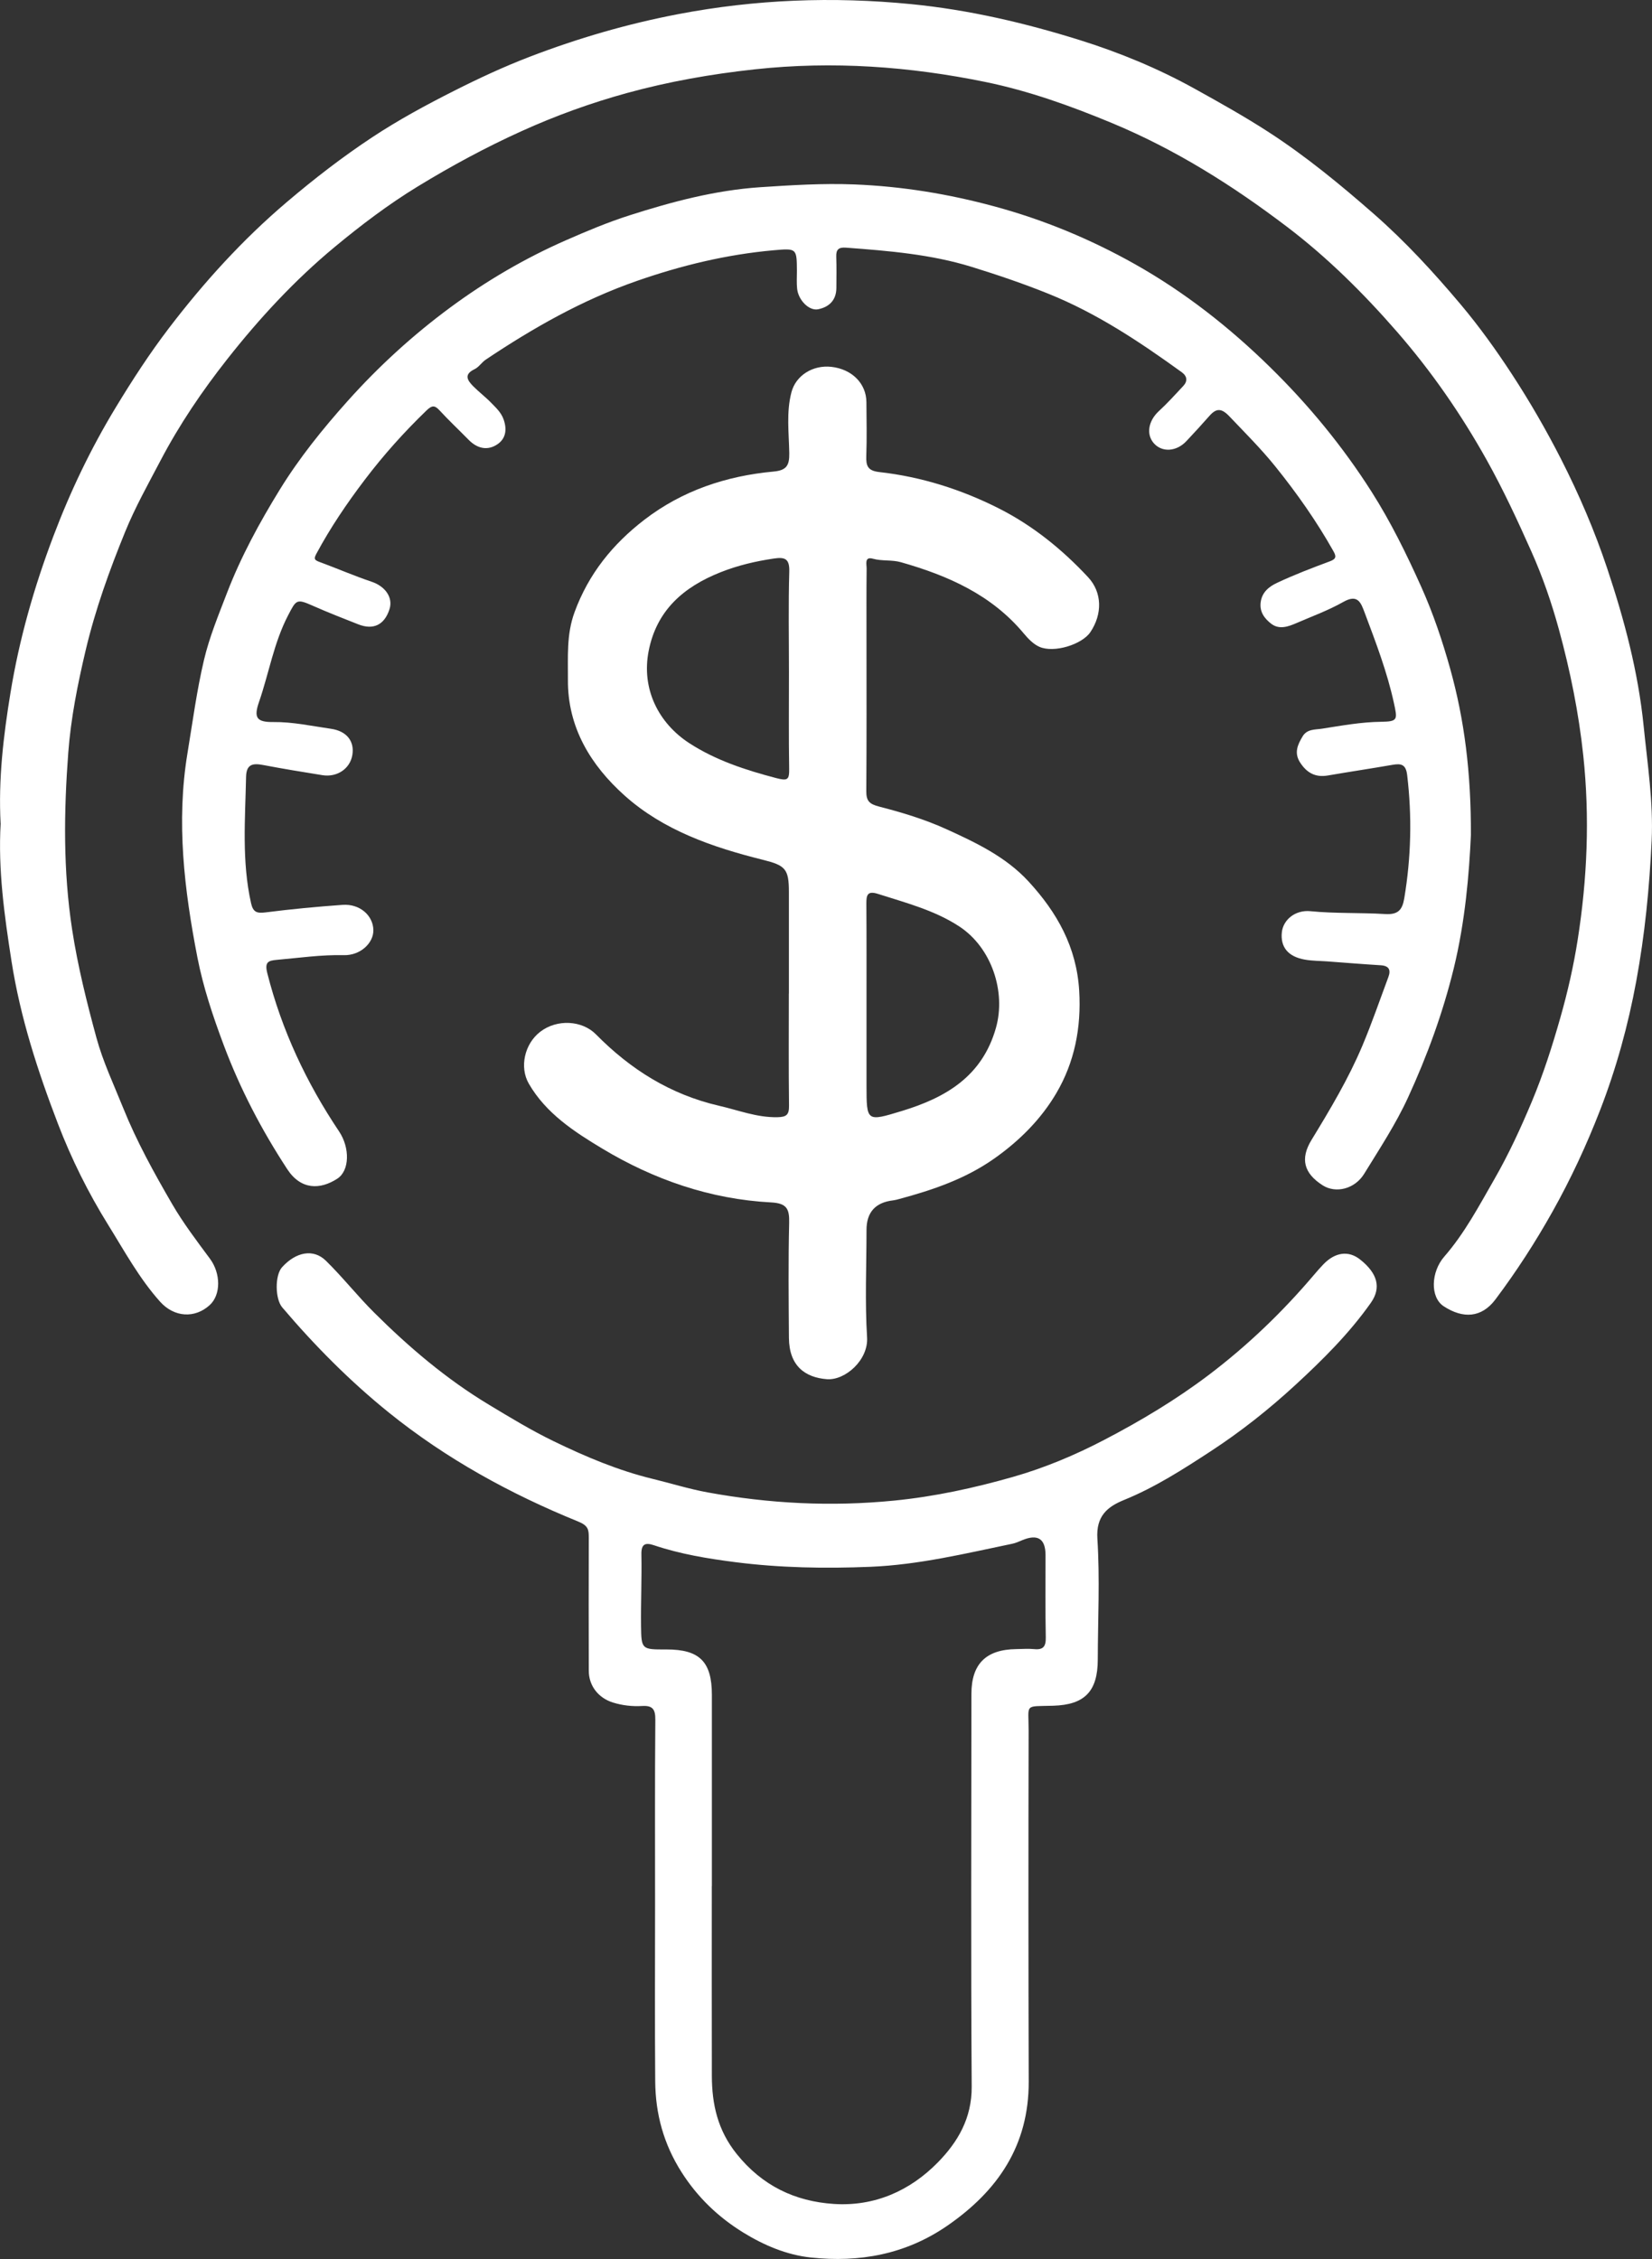 <?xml version="1.0" encoding="UTF-8"?>
<svg id="Livello_2" data-name="Livello 2" xmlns="http://www.w3.org/2000/svg" viewBox="0 0 707.81 967.71">
  <rect x="0" y="0" width="707.81" height="967.71" fill="#333333" stroke="none"/>
  <defs>
    <style>
      .cls-1 {
        fill: #fff;
      }
    </style>
  </defs>
  <g id="Livello_1-2" data-name="Livello 1">
    <g>
      <path class="cls-1" d="m.26,352.77c-1-18.97,1.2-37.46,4.24-56.04,3.77-23.04,10.1-45.17,18.33-66.93,7.28-19.26,16.07-37.63,26.76-55.26,7.1-11.71,14.52-23.15,22.8-33.99,15-19.65,31.54-37.88,50.45-53.95,11.76-10,23.95-19.42,36.78-27.89,11.09-7.32,22.82-13.68,34.74-19.7,10.68-5.4,21.46-10.42,32.61-14.7,20.69-7.94,41.85-14.1,63.65-18.26C323.67-.26,356.71-1.53,390.3,1.76c24.86,2.44,48.85,8.07,72.39,15.43,16.94,5.3,33.51,12.13,49.23,20.85,10.74,5.96,21.43,11.93,31.74,18.62,15.97,10.36,30.61,22.41,44.9,34.92,13.51,11.83,25.66,25.04,37.19,38.73,8,9.5,15.3,19.67,22.09,30.07,7.62,11.67,14.6,23.75,20.96,36.21,7.74,15.18,14.42,30.76,19.8,46.86,7.36,22.03,13.3,44.38,15.64,67.67,1.64,16.31,4.19,32.54,3.42,48.97-.94,20.17-2.91,40.22-6.58,60.15-3.49,18.98-8.59,37.49-15.52,55.36-5.77,14.9-12.54,29.46-20.41,43.49-7.33,13.08-15.42,25.57-24.41,37.55-5.98,7.98-13.94,8.32-22.16,2.95-5.95-3.88-5.45-14.76.21-21.26,8.72-10.01,14.87-21.68,21.44-33.12,6.19-10.77,11.37-22.02,16.14-33.42,4.86-11.61,8.69-23.6,12.15-35.76,3.15-11.05,5.69-22.21,7.45-33.45,4.11-26.14,5.21-52.4,2.4-78.89-1.96-18.4-5.61-36.41-10.46-54.1-3.1-11.31-6.96-22.54-11.8-33.38-5.91-13.27-12-26.38-19.09-39.1-10.99-19.69-23.75-38.1-38.51-55.04-14.31-16.43-29.76-31.77-47.19-45-23.28-17.67-47.77-33.09-74.94-44.38-17.63-7.32-35.57-13.76-54.09-17.56-32.57-6.68-65.47-9.06-98.9-5.43-18.65,2.02-36.94,5.25-54.84,10.17-15.38,4.23-30.46,9.68-45.13,16.33-15.37,6.96-30.07,14.91-44.44,23.68-12.56,7.67-24.21,16.5-35.51,25.86-17.22,14.27-32.36,30.66-46.11,48.12-10.7,13.58-20.48,27.97-28.6,43.46-5.27,10.05-10.83,19.94-15.12,30.45-6.76,16.56-12.79,33.28-16.94,50.82-3.44,14.53-6.34,29.12-7.45,43.85-1.9,25.24-2.22,50.53,1.66,75.79,2.42,15.73,6.26,31.08,10.41,46.33,2.8,10.29,7.45,20.1,11.45,30.05,5.76,14.33,13.24,27.83,20.97,41.15,4.76,8.2,10.57,15.82,16.22,23.46,4.62,6.24,4.79,15.38-.12,19.87-6.35,5.79-15.19,5.27-21.22-1.44-8.93-9.95-15.28-21.69-22.27-32.94-8.53-13.72-15.74-28.24-21.51-43.27-8.68-22.61-16.15-45.58-19.92-69.76-3.06-19.64-5.78-39.15-4.64-58.89Z"/>
      <path class="cls-1" d="m338.01,425.62c0-14.51.01-29.01,0-43.52-.01-9.94-1.52-11.37-11.21-13.79-21.48-5.36-42.5-12.57-59.19-27.51-14.42-12.91-24.45-29.13-24.28-49.62.08-9.69-.71-19.26,2.85-28.96,6.03-16.43,16.35-29.13,29.87-39.54,16.29-12.53,35.1-18.79,55.35-20.67,5.52-.51,6.86-2.51,6.77-7.9-.15-8.68-1.33-17.48.93-26.08,1.89-7.2,9.17-11.76,17.11-10.88,8.81.98,14.96,7.14,15.01,15.13.05,7.68.22,15.36-.05,23.03-.15,4.28.6,6.36,5.63,6.92,17.96,2.01,35.1,7.45,51.15,15.56,14.49,7.32,27.14,17.55,38.23,29.45,6.11,6.55,6.18,15.86.99,23.56-3.55,5.27-15.48,9.03-21.78,6.31-2.59-1.12-4.85-3.47-6.72-5.71-13.85-16.63-32.53-24.84-52.68-30.56-3.91-1.11-8.02-.39-12.01-1.5-3.7-1.02-2.65,2.4-2.67,4.17-.11,9.81-.06,19.62-.06,29.44,0,21.97.08,43.94-.08,65.91-.03,4.14,1.17,5.55,5.45,6.65,9.76,2.51,19.55,5.46,28.7,9.62,12.75,5.8,25.61,11.87,35.37,22.48,12.21,13.27,20.59,28.08,21.7,46.86.93,15.8-2,30.55-9.79,43.8-6.54,11.14-15.76,20.38-26.56,28-12.45,8.79-26.44,13.5-40.87,17.39-.82.22-1.64.45-2.48.55q-11.41,1.32-11.43,12.63c0,15.36-.71,30.76.24,46.06.61,9.75-9.42,18.53-17.24,17.92-9.26-.73-16.15-5.63-16.24-17.69-.12-16.42-.3-32.86.1-49.27.15-6.06-1.06-8.42-7.78-8.77-26.01-1.37-50.19-9.76-72.27-23.04-11.93-7.17-24.11-15.05-31.49-27.81-4.09-7.07-1.85-17.06,4.87-22.24,7.19-5.54,17.95-4.93,23.9,1.11,14.78,15,31.93,25.79,52.77,30.59,8.27,1.9,16.17,5.05,24.91,4.89,3.96-.07,5.08-1.03,5.03-4.97-.2-16-.08-32-.08-47.99h.02Zm.02-137.93c0-14.29-.28-28.59.14-42.86.17-5.72-2.09-6.24-6.77-5.54-7.75,1.16-15.18,2.89-22.59,5.82-16,6.33-27.46,16.36-30.88,33.71-3.22,16.36,4.26,30.99,17.36,39.51,11.35,7.38,24.1,11.53,37.2,14.97,4.99,1.31,5.71.77,5.63-4.01-.23-13.86-.08-27.72-.09-41.58Zm33.23,142.88c0,11.49-.02,22.99,0,34.48.03,15.54.03,15.47,15.23,10.85,18.85-5.74,34.37-14.87,40.23-35.59,4.35-15.37-1.78-34.32-15.74-43.46-10.53-6.9-22.88-10.11-34.84-13.93-4.51-1.44-4.97.54-4.94,4.23.11,14.47.05,28.95.06,43.42Z"/>
      <path class="cls-1" d="m630.22,357.78c-.77,16.51-2.41,36.86-7.36,57.09-4.69,19.17-11.4,37.47-19.55,55.22-5.23,11.4-12.23,22.03-18.83,32.76-4.03,6.55-12.17,8.48-17.74,4.94-8.11-5.17-9.75-11.37-4.82-19.45,7.96-13.04,15.8-26.17,21.75-40.26,4.09-9.68,7.5-19.66,11.18-29.51,1.16-3.1.27-4.85-3.3-5.07-7.65-.47-15.3-1.09-22.95-1.66-3.19-.23-6.42-.2-9.55-.76-7.16-1.26-10.48-5.36-9.84-11.66.55-5.4,5.74-9.72,12.26-9.08,10.65,1.05,21.32.57,31.93,1.22,5.62.35,7.43-1.75,8.26-6.71,2.95-17.56,3.36-35.12,1.25-52.82-.55-4.63-2.58-5.03-6.3-4.39-9.22,1.6-18.48,2.98-27.71,4.57-5.31.91-8.98-1.13-11.84-5.53-2.69-4.14-1.1-7.65,1.05-11.23,1.94-3.24,5.43-2.84,8.35-3.3,8.39-1.31,16.73-2.85,25.32-2.95,7.25-.09,6.98-.99,5.44-8.09-2.89-13.26-7.71-25.83-12.45-38.46-1.64-4.36-2.92-8.38-9.25-4.78-6.35,3.6-13.32,6.13-20.05,9.05-3.56,1.55-7.44,2.91-10.85.25-2.81-2.2-5.04-5.02-4.46-9.26.6-4.39,3.74-6.69,6.98-8.22,7.4-3.49,15.08-6.41,22.75-9.27,2.69-1,2.64-2.13,1.47-4.22-7.22-12.86-15.68-24.88-24.91-36.34-6.1-7.58-13.01-14.46-19.72-21.51-3.39-3.57-5.61-3.54-8.6-.13-3.19,3.64-6.48,7.2-9.79,10.73-4.25,4.54-10.39,4.94-13.93.98-3.44-3.85-2.39-9.66,2.09-13.79,3.67-3.39,7.05-7.11,10.46-10.77,2-2.15,1.69-4.24-.69-5.96-17.98-12.98-36.29-25.21-57.11-33.59-10.8-4.35-21.74-8.06-32.79-11.48-17.53-5.42-35.72-6.89-53.91-8.25-3.07-.23-4.27.75-4.16,3.84.15,4.47.08,8.96.05,13.43-.03,5.23-3.1,8.18-7.83,9.13-3.86.77-8.45-3.89-8.98-8.76-.28-2.53-.09-5.11-.1-7.67-.06-9.67-.07-9.73-9.94-8.85-20.14,1.79-39.56,6.49-58.69,13.16-23.28,8.12-44.37,20.09-64.69,33.7-1.73,1.16-2.95,3.21-4.78,4.08-4.76,2.27-3.06,4.81-.57,7.33,2.48,2.5,5.32,4.64,7.76,7.16,2.02,2.08,4.16,4.02,5.23,7,1.53,4.29.99,8.19-2.56,10.63-4.28,2.94-8.71,1.91-12.41-1.86-4.13-4.21-8.45-8.25-12.44-12.59-2.1-2.28-3.28-2.23-5.56-.03-9.6,9.26-18.46,19.13-26.52,29.76-7.62,10.04-14.67,20.43-20.66,31.56-1.13,2.11-1.1,2.75,1.14,3.57,7.52,2.77,14.89,5.97,22.48,8.53,5.8,1.95,9.26,6.72,7.65,11.76-2.13,6.69-6.87,9.05-13.37,6.49-6.48-2.55-12.97-5.08-19.34-7.9-7.15-3.17-7.21-2.71-10.73,4.04-6.14,11.79-8.21,24.83-12.48,37.17-2.31,6.67-1.01,8.62,6.09,8.54,8.39-.09,16.49,1.71,24.68,2.88,6.86.97,10.22,5.38,9.23,11.26-.98,5.85-6.51,9.64-12.85,8.62-8.4-1.35-16.79-2.72-25.14-4.31-4.4-.84-7.42-.66-7.54,5.05-.38,18.07-1.88,36.16,2.13,54.08.86,3.83,2.43,4.45,6.18,3.97,10.97-1.4,22-2.44,33.04-3.23,7.33-.52,13.07,4.49,13.19,10.79.1,5.69-5.71,10.93-12.63,10.76-9.64-.23-19.12,1.16-28.66,2-3.74.33-5.38.91-4.15,5.75,6.21,24.46,16.75,46.86,30.73,67.73,4.72,7.04,4.56,16.82-.73,20.26-7.39,4.81-15.62,4.85-21.45-4.05-10.97-16.76-20.2-34.4-27.26-53.26-4.6-12.29-8.75-24.66-11.25-37.5-5.62-28.92-9.12-57.99-4.25-87.43,2.21-13.37,3.98-26.86,7.09-40.02,2.31-9.78,6.22-19.21,9.84-28.64,5.98-15.55,13.97-30.21,22.65-44.31,8.3-13.48,18.3-25.91,28.95-37.81,13.35-14.93,28.07-28.37,44.05-40.16,15.41-11.38,32.01-21.12,49.75-28.89,8.88-3.89,17.78-7.63,26.96-10.57,18.3-5.85,36.79-10.78,56.16-12.08,13.42-.89,26.79-1.72,40.23-1.19,20.44.81,40.39,4.07,60.2,9.45,21.11,5.73,41.06,14.02,59.95,24.64,21.32,11.99,40.5,27.01,58.06,44.23,16.54,16.21,31.08,33.89,43.47,53.37,8.21,12.92,14.92,26.59,21.21,40.59,5.14,11.43,9.1,23.22,12.42,35.09,6.12,21.91,8.98,44.47,8.91,71.39Z"/>
      <path class="cls-1" d="m280.67,815.45c0-26.23-.11-52.47.11-78.7.04-4.41-1.07-6.19-5.6-5.93-4.23.24-8.43-.2-12.57-1.49-6.14-1.92-10.32-7.05-10.34-13.59-.05-18.98-.07-37.97,0-56.95.01-3.51-.2-5.23-4.59-7.01-29.08-11.82-56.52-26.87-81.02-46.62-16.7-13.46-31.82-28.72-45.74-45.1-3.07-3.62-3.21-13.75-.05-17.23,5.97-6.56,13.41-8.01,18.77-2.75,7.2,7.06,13.48,15.05,20.63,22.17,14.96,14.89,30.93,28.49,49.16,39.47,9.16,5.52,18.27,11.07,27.89,15.72,13.65,6.61,27.55,12.5,42.39,16.1,7.8,1.89,15.43,4.3,23.4,5.76,26.55,4.86,53.02,6.2,79.99,3.53,17.42-1.72,34.3-5.41,50.89-10.14,13.47-3.84,26.56-9.31,39.14-15.88,15.63-8.16,30.62-17.11,44.72-27.77,16.78-12.7,31.77-27.13,45.33-43.14,1.23-1.46,2.5-2.89,3.82-4.27,5.04-5.25,10.79-6,15.71-2.11,7.52,5.95,9.21,12.1,4.62,18.61-9.22,13.07-20.48,24.26-32.22,35.08-11.42,10.53-23.51,20.1-36.5,28.57-11.88,7.75-23.79,15.41-37.05,20.8-7.05,2.87-12,6.86-11.38,16.55,1.1,17.2.21,34.53.17,51.8-.03,13.63-5.6,19.38-19.1,19.78-12.63.38-10.51-1.09-10.53,10.64-.12,50.12-.11,100.25.04,150.37.08,27.27-13.13,46.72-34.82,61.7-17.84,12.32-37.69,15.91-58.65,13.65-10.26-1.11-20-5.24-28.83-10.68-10.7-6.6-19.57-15.05-26.47-25.9-7.66-12.04-11.16-24.96-11.26-38.9-.2-25.38-.06-50.76-.06-76.14h.03Zm24.35-7.46h-.04c0,27.08-.05,54.17.02,81.25.03,12.24,2.5,23.35,10.65,33.49,10.93,13.62,24.96,20.3,41.58,21.4,17.32,1.14,32.53-5.51,44.54-17.74,8.61-8.76,14.65-19.01,14.56-32.5-.38-56.08-.14-112.17-.12-168.26,0-12.81,6.24-19.02,19.2-19.18,2.56-.03,5.14-.25,7.67,0,4.02.41,5.07-1.23,4.99-5.11-.24-11.72-.08-23.46-.11-35.19q-.02-10.55-10.08-6.32c-1.36.57-2.74,1.2-4.17,1.49-20.1,4.17-40.03,9.02-60.76,9.87-19.43.79-38.76.47-58-2-11.71-1.5-23.43-3.43-34.72-7.22-3.54-1.19-5.51-.77-5.42,3.84.2,10.23-.27,20.46-.15,30.69.12,10.13.3,10.13,10.85,10.1,14.22-.03,19.49,5.22,19.5,19.48.01,27.3,0,54.59,0,81.89Z"/>
    </g>
  </g>
</svg>